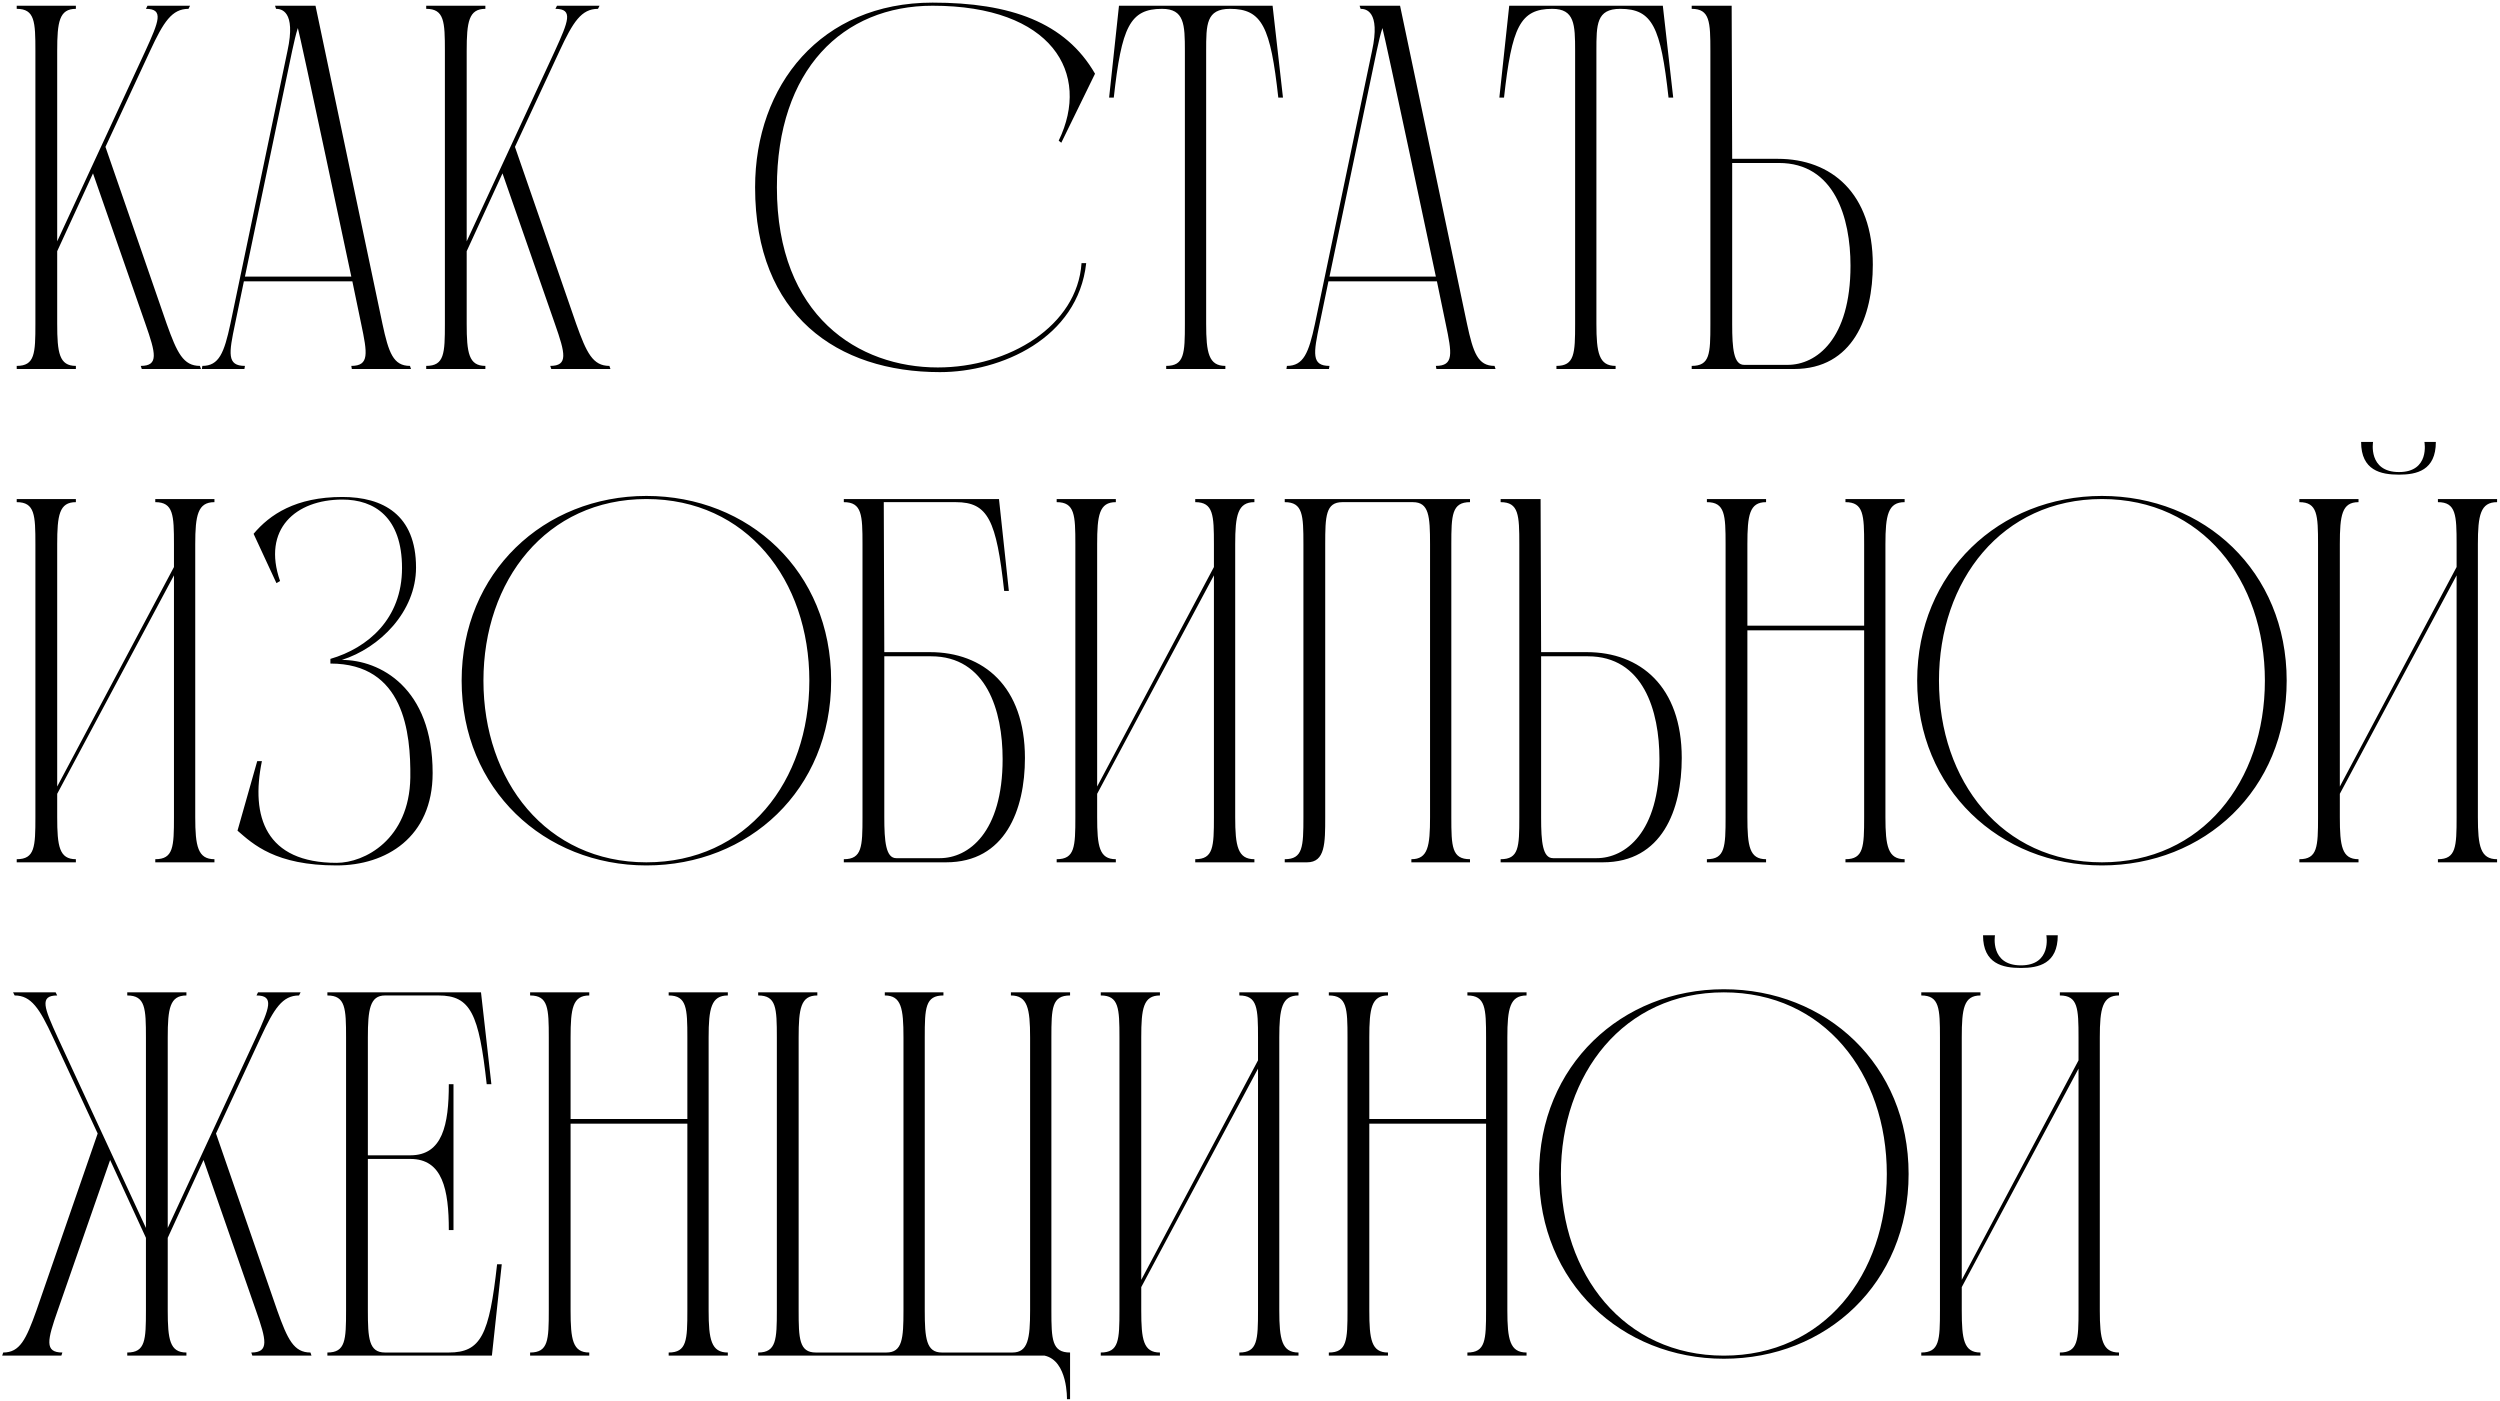 <?xml version="1.0" encoding="UTF-8"?> <svg xmlns="http://www.w3.org/2000/svg" width="598" height="335" viewBox="0 0 598 335" fill="none"><path d="M47.818 87.522L48.066 88.267H33.915L33.667 87.522C38.011 87.522 37.267 84.543 34.784 77.467L22.246 41.468L13.681 60.088V77.467C13.681 84.419 14.177 87.522 18.149 87.522V88.267H3.998V87.522C8.343 87.522 8.467 84.543 8.467 77.467V12.171C8.467 5.22 8.343 2.116 3.998 2.116V1.371H18.149V2.116C14.177 2.116 13.681 5.22 13.681 12.171V57.73L34.784 12.171C38.011 5.096 39.253 2.116 34.908 2.116L35.28 1.371H45.46L45.087 2.116C41.115 2.116 39.129 5.22 35.901 12.171L25.225 35.137L39.873 77.467C42.356 84.419 43.846 87.522 47.818 87.522ZM69.882 12.171L58.586 66.171H84.034C84.034 66.171 71.745 8.199 71.248 6.709C70.751 8.199 70.379 9.937 69.882 12.171ZM98.062 87.522L98.31 88.267H84.158L84.034 87.522C88.379 87.522 87.882 84.543 86.393 77.467L84.282 67.288H58.338L56.227 77.467C54.738 84.543 54.241 87.522 58.586 87.522L58.462 88.267H48.283L48.407 87.522C52.379 87.522 53.621 84.419 55.11 77.467L68.765 12.171C70.876 2.489 67.151 2.116 66.034 2.116L65.786 1.371H75.469L91.482 77.467C92.972 84.419 94.089 87.522 98.062 87.522ZM145.77 87.522L146.018 88.267H131.867L131.618 87.522C135.963 87.522 135.218 84.543 132.735 77.467L120.198 41.468L111.632 60.088V77.467C111.632 84.419 112.129 87.522 116.101 87.522V88.267H101.95V87.522C106.294 87.522 106.418 84.543 106.418 77.467V12.171C106.418 5.22 106.294 2.116 101.95 2.116V1.371H116.101V2.116C112.129 2.116 111.632 5.22 111.632 12.171V57.73L132.735 12.171C135.963 5.096 137.204 2.116 132.86 2.116L133.232 1.371H143.411L143.039 2.116C139.066 2.116 137.08 5.22 133.853 12.171L123.177 35.137L137.825 77.467C140.308 84.419 141.797 87.522 145.77 87.522ZM185.834 44.819C185.834 75.729 205.448 87.895 224.316 87.895C241.323 87.895 257.709 77.964 258.702 62.943H259.819C257.833 80.943 239.461 89.012 224.813 89.012C200.358 89.012 180.62 75.481 180.62 44.819C180.62 20.364 196.386 0.627 223.075 0.627C241.696 0.627 254.854 5.344 261.93 17.633L253.861 34.144L253.24 33.647C261.061 17.509 251.626 1.371 223.075 1.371C201.599 1.371 185.834 16.64 185.834 44.819ZM304.403 1.371L306.886 23.344H305.769C303.906 6.461 301.92 2.116 294.224 2.116C288.513 2.116 288.513 5.84 288.513 12.171V77.467C288.513 84.419 289.134 87.522 293.107 87.522V88.267H278.955V87.522C283.3 87.522 283.424 84.543 283.424 77.467V12.171C283.424 5.84 283.3 2.116 277.962 2.116C270.265 2.116 268.279 6.461 266.417 23.344H265.3L267.659 1.371H304.403ZM329.309 12.171L318.012 66.171H343.46C343.46 66.171 331.171 8.199 330.674 6.709C330.178 8.199 329.805 9.937 329.309 12.171ZM357.488 87.522L357.736 88.267H343.585L343.46 87.522C347.805 87.522 347.309 84.543 345.819 77.467L343.709 67.288H317.764L315.654 77.467C314.164 84.543 313.668 87.522 318.012 87.522L317.888 88.267H307.709L307.833 87.522C311.806 87.522 313.047 84.419 314.537 77.467L328.192 12.171C330.302 2.489 326.578 2.116 325.461 2.116L325.212 1.371H334.895L350.909 77.467C352.398 84.419 353.516 87.522 357.488 87.522ZM397.748 1.371L400.231 23.344H399.114C397.251 6.461 395.265 2.116 387.569 2.116C381.859 2.116 381.859 5.84 381.859 12.171V77.467C381.859 84.419 382.479 87.522 386.452 87.522V88.267H372.3V87.522C376.645 87.522 376.769 84.543 376.769 77.467V12.171C376.769 5.84 376.645 2.116 371.307 2.116C363.61 2.116 361.624 6.461 359.762 23.344H358.645L361.004 1.371H397.748ZM417.192 87.274H427.619C434.447 87.274 442.64 81.191 442.64 63.564C442.64 52.019 438.792 38.985 425.509 38.985H414.337V77.591C414.337 83.426 414.709 87.274 417.192 87.274ZM414.337 37.992H425.261C438.047 37.992 447.978 46.185 447.978 63.316C447.978 75.729 443.261 88.267 429.109 88.267H404.654V87.522C408.999 87.522 409.123 84.667 409.123 77.591V12.171C409.123 5.22 408.999 2.116 404.654 2.116V1.371H414.213L414.337 37.992ZM51.294 120.116C47.322 120.116 46.701 123.22 46.701 130.171V195.467C46.701 202.419 47.322 205.522 51.294 205.522V206.267H37.142V205.522C41.487 205.522 41.611 202.543 41.611 195.467V137.62L13.681 189.881V195.467C13.681 202.419 14.177 205.522 18.149 205.522V206.267H3.998V205.522C8.343 205.522 8.467 202.543 8.467 195.467V130.171C8.467 123.22 8.343 120.116 3.998 120.116V119.371H18.149V120.116C14.177 120.116 13.681 123.22 13.681 130.171V188.143L41.611 135.633V130.171C41.611 123.22 41.487 120.116 37.142 120.116V119.371H51.294V120.116ZM81.764 157.854C90.826 157.854 103.488 164.433 103.488 184.916C103.488 200.309 92.315 207.012 80.522 207.012C65.874 207.012 60.536 201.922 56.812 198.695L61.529 182.061H62.647C59.916 195.343 63.516 206.391 80.522 206.391C87.226 206.391 97.901 200.805 98.15 186.033C98.274 175.233 96.66 158.723 79.033 158.723V157.606C87.971 154.999 96.164 148.047 96.164 135.882C96.164 123.716 89.584 119.496 81.888 119.496C70.716 119.496 62.647 126.571 66.992 138.985L66.123 139.482L60.66 127.689C64.509 123.096 70.716 118.875 81.888 118.875C91.571 118.875 99.515 123.096 99.515 135.758C99.515 146.309 90.826 154.999 81.764 157.854ZM154.617 118.627C179.071 118.627 198.809 136.626 198.809 162.819C198.809 189.012 179.071 207.012 154.617 207.012C130.162 207.012 110.424 188.764 110.424 162.819C110.424 136.875 130.162 118.627 154.617 118.627ZM154.617 206.267C178.575 206.267 193.595 186.902 193.595 162.819C193.595 138.737 178.575 119.371 154.617 119.371C130.658 119.371 115.638 138.861 115.638 162.819C115.638 186.778 130.658 206.267 154.617 206.267ZM214.379 205.274H224.806C231.634 205.274 239.827 199.191 239.827 181.564C239.827 170.019 235.978 156.985 222.696 156.985H211.524V195.467C211.524 201.302 211.896 205.274 214.379 205.274ZM211.524 155.992H222.448C235.234 155.992 245.165 164.185 245.165 181.316C245.165 193.729 240.447 206.267 226.296 206.267H201.841V205.522C206.186 205.522 206.31 202.543 206.31 195.467V130.171C206.31 123.22 206.186 120.116 201.841 120.116V119.371H238.958L241.316 141.344H240.199C238.337 124.461 236.351 120.116 228.654 120.116H211.399L211.524 155.992ZM300.052 120.116C296.08 120.116 295.459 123.22 295.459 130.171V195.467C295.459 202.419 296.08 205.522 300.052 205.522V206.267H285.901V205.522C290.246 205.522 290.37 202.543 290.37 195.467V137.62L262.439 189.881V195.467C262.439 202.419 262.936 205.522 266.908 205.522V206.267H252.756V205.522C257.101 205.522 257.225 202.543 257.225 195.467V130.171C257.225 123.22 257.101 120.116 252.756 120.116V119.371H266.908V120.116C262.936 120.116 262.439 123.22 262.439 130.171V188.143L290.37 135.633V130.171C290.37 123.22 290.246 120.116 285.901 120.116V119.371H300.052V120.116ZM351.625 120.116C347.281 120.116 347.156 123.22 347.156 130.171V195.467C347.156 202.543 347.281 205.522 351.625 205.522V206.267H337.598V205.522C341.57 205.522 342.067 202.419 342.067 195.467V130.171C342.067 123.468 341.819 120.116 337.97 120.116H321.088C317.115 120.116 316.991 123.468 316.991 130.171V195.467C316.991 201.674 316.991 206.267 312.646 206.267H307.309V205.522C311.653 205.522 311.778 202.543 311.778 195.467V130.171C311.778 123.22 311.653 120.116 307.309 120.116V119.371H351.625V120.116ZM371.489 205.274H381.917C388.744 205.274 396.937 199.191 396.937 181.564C396.937 170.019 393.089 156.985 379.806 156.985H368.634V195.591C368.634 201.426 369.006 205.274 371.489 205.274ZM368.634 155.992H379.558C392.344 155.992 402.275 164.185 402.275 181.316C402.275 193.729 397.558 206.267 383.406 206.267H358.951V205.522C363.296 205.522 363.42 202.667 363.42 195.591V130.171C363.42 123.22 363.296 120.116 358.951 120.116V119.371H368.51L368.634 155.992ZM455.587 120.116C451.615 120.116 450.994 123.22 450.994 130.171V195.467C450.994 202.419 451.615 205.522 455.587 205.522V206.267H441.435V205.522C445.78 205.522 445.904 202.543 445.904 195.467V150.778H417.974V195.467C417.974 202.419 418.47 205.522 422.443 205.522V206.267H408.291V205.522C412.636 205.522 412.76 202.543 412.76 195.467V130.171C412.76 123.22 412.636 120.116 408.291 120.116V119.371H422.443V120.116C418.47 120.116 417.974 123.22 417.974 130.171V149.661H445.904V130.171C445.904 123.22 445.78 120.116 441.435 120.116V119.371H455.587V120.116ZM502.781 118.627C527.236 118.627 546.974 136.626 546.974 162.819C546.974 189.012 527.236 207.012 502.781 207.012C478.326 207.012 458.589 188.764 458.589 162.819C458.589 136.875 478.326 118.627 502.781 118.627ZM502.781 206.267C526.74 206.267 541.76 186.902 541.76 162.819C541.76 138.737 526.74 119.371 502.781 119.371C478.823 119.371 463.802 138.861 463.802 162.819C463.802 186.778 478.823 206.267 502.781 206.267ZM597.302 120.116C593.329 120.116 592.709 123.22 592.709 130.171V195.467C592.709 202.419 593.329 205.522 597.302 205.522V206.267H583.15V205.522C587.495 205.522 587.619 202.543 587.619 195.467V137.62L559.688 189.881V195.467C559.688 202.419 560.185 205.522 564.157 205.522V206.267H550.006V205.522C554.35 205.522 554.475 202.543 554.475 195.467V130.171C554.475 123.22 554.35 120.116 550.006 120.116V119.371H564.157V120.116C560.185 120.116 559.688 123.22 559.688 130.171V188.143L587.619 135.633V130.171C587.619 123.22 587.495 120.116 583.15 120.116V119.371H597.302V120.116ZM573.84 113.537C569.495 113.537 564.778 112.544 564.778 105.716H567.633C567.633 105.716 566.392 112.916 573.84 112.916C581.288 112.916 579.923 105.716 579.923 105.716H582.654C582.654 112.544 578.061 113.537 573.84 113.537ZM74.259 323.522L74.508 324.267H60.356L60.108 323.522C64.453 323.522 63.708 320.543 61.225 313.467L48.687 277.468L40.122 296.088V313.467C40.122 320.419 40.618 323.522 44.591 323.522V324.267H30.439V323.522C34.784 323.522 34.908 320.543 34.908 313.467V296.088L26.343 277.468L13.805 313.467C11.322 320.543 10.577 323.522 14.922 323.522L14.674 324.267H0.522L0.77 323.522C4.743 323.522 6.232 320.419 8.715 313.467L23.363 271.137L12.688 248.171C9.46 241.22 7.474 238.116 3.501 238.116L3.129 237.371H13.308L13.681 238.116C9.336 238.116 10.577 241.096 13.805 248.171L34.908 293.73V248.171C34.908 241.22 34.784 238.116 30.439 238.116V237.371H44.591V238.116C40.618 238.116 40.122 241.22 40.122 248.171V293.73L61.225 248.171C64.453 241.096 65.694 238.116 61.349 238.116L61.721 237.371H71.901L71.528 238.116C67.556 238.116 65.57 241.22 62.342 248.171L51.666 271.137L66.315 313.467C68.797 320.419 70.287 323.522 74.259 323.522ZM118.903 302.419H120.02L117.662 324.267H78.31V323.522C82.655 323.522 82.779 320.543 82.779 313.467V248.171C82.779 241.22 82.655 238.116 78.31 238.116V237.371H115.055L117.537 259.344H116.42C114.558 242.461 112.572 238.116 104.876 238.116H92.089C88.49 238.116 87.993 241.468 87.993 248.171V276.35H98.172C105.869 276.35 107.358 269.026 107.358 259.344H108.475V294.226H107.358C107.358 284.543 105.869 277.219 98.172 277.219H87.993V313.467C87.993 320.171 88.241 323.522 92.089 323.522H107.358C115.055 323.522 117.041 319.302 118.903 302.419ZM174.097 238.116C170.125 238.116 169.504 241.22 169.504 248.171V313.467C169.504 320.419 170.125 323.522 174.097 323.522V324.267H159.946V323.522C164.29 323.522 164.415 320.543 164.415 313.467V268.778H136.484V313.467C136.484 320.419 136.98 323.522 140.953 323.522V324.267H126.801V323.522C131.146 323.522 131.27 320.543 131.27 313.467V248.171C131.27 241.22 131.146 238.116 126.801 238.116V237.371H140.953V238.116C136.98 238.116 136.484 241.22 136.484 248.171V267.661H164.415V248.171C164.415 241.22 164.29 238.116 159.946 238.116V237.371H174.097V238.116ZM255.96 238.116C251.615 238.116 251.491 241.096 251.491 248.171V313.467C251.491 320.419 251.615 323.522 255.96 323.522V334.695H255.215C255.215 334.695 255.463 325.509 249.877 324.267H181.353V323.522C185.698 323.522 185.822 320.419 185.822 313.467V248.171C185.822 241.096 185.698 238.116 181.353 238.116V237.371H195.505V238.116C191.533 238.116 191.036 241.22 191.036 248.171V313.467C191.036 320.171 191.16 323.522 195.133 323.522H212.015C215.863 323.522 216.112 320.171 216.112 313.467V248.171C216.112 241.22 215.615 238.116 211.643 238.116V237.371H225.67V238.116C221.325 238.116 221.201 241.096 221.201 248.171V313.467C221.201 320.171 221.574 323.522 225.298 323.522H242.18C245.905 323.522 246.401 320.171 246.401 313.467V248.171C246.401 241.22 245.78 238.116 241.808 238.116V237.371H255.96V238.116ZM310.599 238.116C306.627 238.116 306.006 241.22 306.006 248.171V313.467C306.006 320.419 306.627 323.522 310.599 323.522V324.267H296.448V323.522C300.792 323.522 300.917 320.543 300.917 313.467V255.62L272.986 307.881V313.467C272.986 320.419 273.482 323.522 277.455 323.522V324.267H263.303V323.522C267.648 323.522 267.772 320.543 267.772 313.467V248.171C267.772 241.22 267.648 238.116 263.303 238.116V237.371H277.455V238.116C273.482 238.116 272.986 241.22 272.986 248.171V306.143L300.917 253.633V248.171C300.917 241.22 300.792 238.116 296.448 238.116V237.371H310.599V238.116ZM365.151 238.116C361.179 238.116 360.558 241.22 360.558 248.171V313.467C360.558 320.419 361.179 323.522 365.151 323.522V324.267H351V323.522C355.345 323.522 355.469 320.543 355.469 313.467V268.778H327.538V313.467C327.538 320.419 328.035 323.522 332.007 323.522V324.267H317.855V323.522C322.2 323.522 322.324 320.543 322.324 313.467V248.171C322.324 241.22 322.2 238.116 317.855 238.116V237.371H332.007V238.116C328.035 238.116 327.538 241.22 327.538 248.171V267.661H355.469V248.171C355.469 241.22 355.345 238.116 351 238.116V237.371H365.151V238.116ZM412.346 236.627C436.801 236.627 456.538 254.626 456.538 280.819C456.538 307.012 436.801 325.012 412.346 325.012C387.891 325.012 368.153 306.764 368.153 280.819C368.153 254.875 387.891 236.627 412.346 236.627ZM412.346 324.267C436.304 324.267 451.325 304.902 451.325 280.819C451.325 256.737 436.304 237.371 412.346 237.371C388.387 237.371 373.367 256.861 373.367 280.819C373.367 304.778 388.387 324.267 412.346 324.267ZM506.866 238.116C502.894 238.116 502.273 241.22 502.273 248.171V313.467C502.273 320.419 502.894 323.522 506.866 323.522V324.267H492.715V323.522C497.059 323.522 497.183 320.543 497.183 313.467V255.62L469.253 307.881V313.467C469.253 320.419 469.749 323.522 473.722 323.522V324.267H459.57V323.522C463.915 323.522 464.039 320.543 464.039 313.467V248.171C464.039 241.22 463.915 238.116 459.57 238.116V237.371H473.722V238.116C469.749 238.116 469.253 241.22 469.253 248.171V306.143L497.183 253.633V248.171C497.183 241.22 497.059 238.116 492.715 238.116V237.371H506.866V238.116ZM483.404 231.537C479.06 231.537 474.342 230.544 474.342 223.716H477.197C477.197 223.716 475.956 230.916 483.404 230.916C490.853 230.916 489.487 223.716 489.487 223.716H492.218C492.218 230.544 487.625 231.537 483.404 231.537Z" fill="black"></path></svg> 